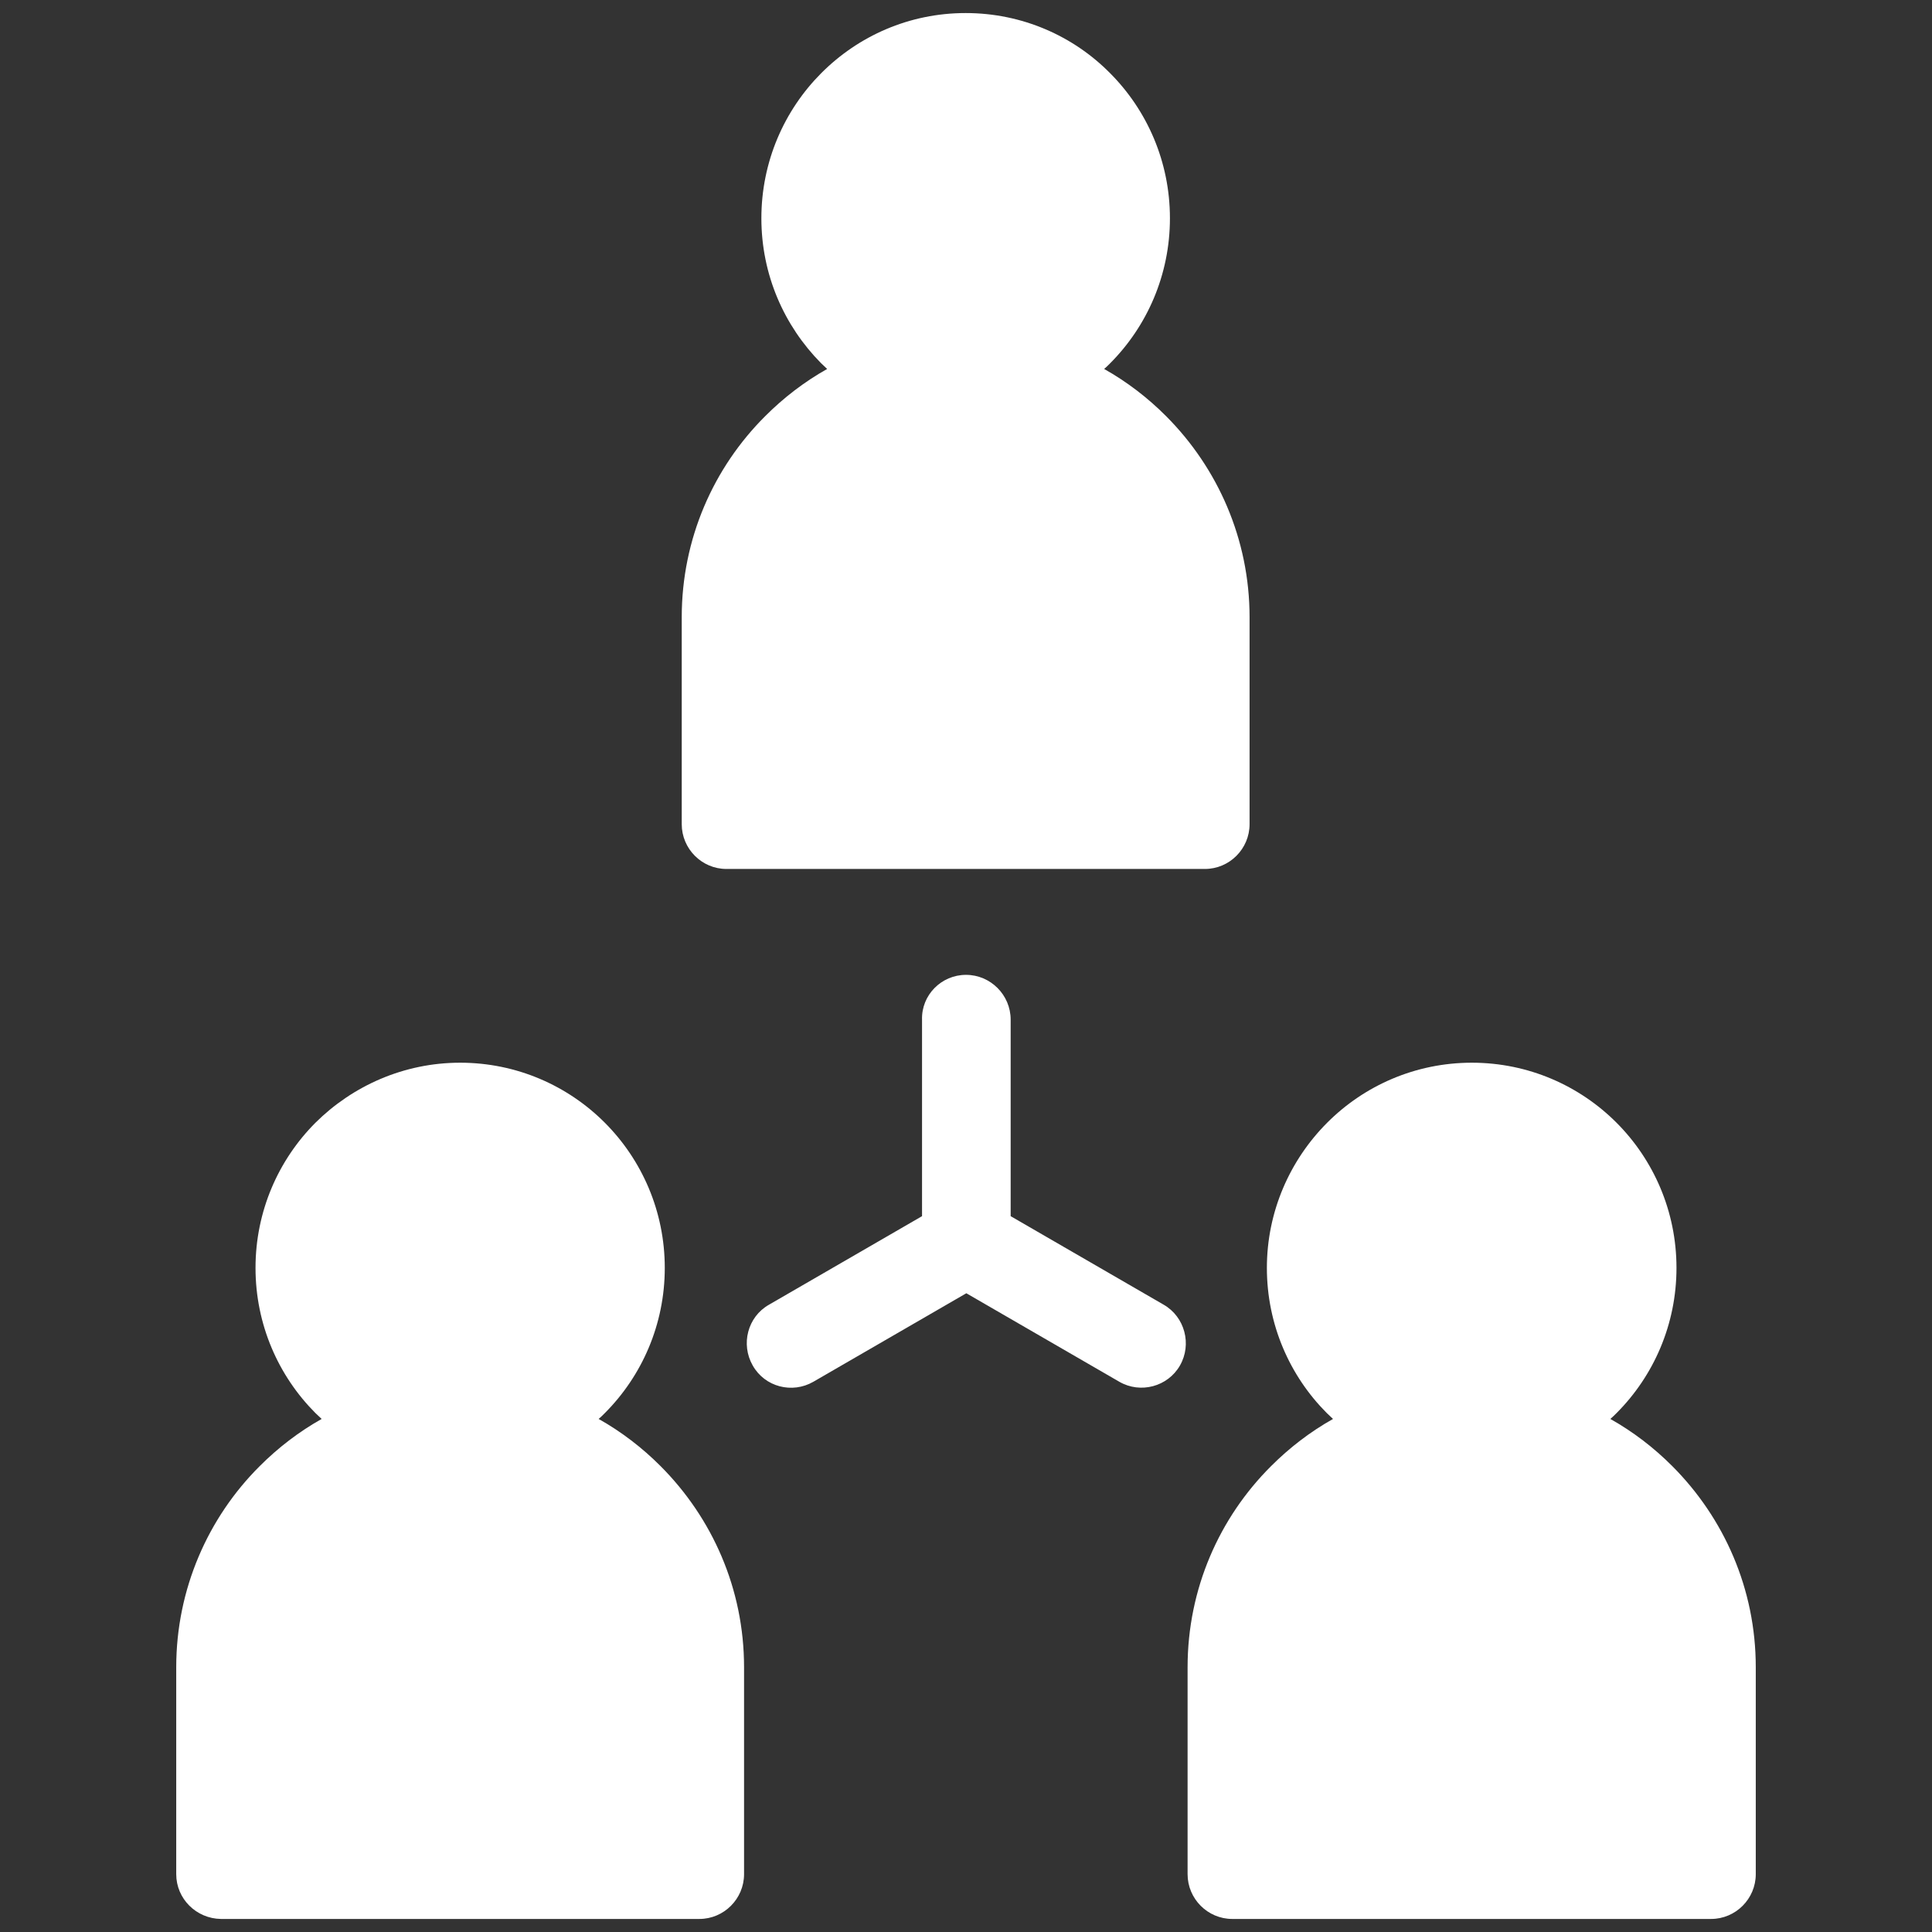 <svg width="148" height="148" viewBox="0 0 148 148" fill="none" xmlns="http://www.w3.org/2000/svg">
<rect x="0" y="0" width="148" height="148" fill="#333333" stroke="none"/>
<path fill-rule="evenodd" clip-rule="evenodd" d="M35.249 81.408C39.573 81.408 43.498 83.163 46.336 86.009C49.174 88.855 50.925 92.792 50.925 97.127C50.925 101.463 49.174 105.4 46.336 108.246C46.177 108.405 46.018 108.565 45.859 108.698C47.609 109.682 49.201 110.906 50.606 112.315C54.558 116.279 56.998 121.705 56.998 127.716V143.569C56.998 145.457 55.46 147 53.577 147H16.922C15.038 146.973 13.5 145.457 13.5 143.569V127.716C13.5 121.731 15.94 116.252 19.892 112.315C21.298 110.906 22.889 109.682 24.64 108.698C24.481 108.538 24.322 108.405 24.162 108.246C21.324 105.4 19.574 101.463 19.574 97.127C19.574 92.792 21.324 88.855 24.162 86.009C27 83.19 30.926 81.408 35.249 81.408ZM74 74.678C75.883 74.678 77.421 76.221 77.421 78.109V93.164L89.145 99.947C90.763 100.878 91.32 102.979 90.391 104.602C89.463 106.224 87.368 106.783 85.75 105.852L74.026 99.069L62.303 105.852C60.685 106.783 58.59 106.251 57.661 104.602C56.733 102.979 57.264 100.878 58.908 99.947L70.632 93.164V78.109C70.579 76.221 72.117 74.678 74 74.678ZM101.664 86.009C104.502 83.163 108.427 81.408 112.751 81.408C117.074 81.408 121 83.163 123.838 86.009C126.676 88.855 128.426 92.792 128.426 97.127C128.426 101.463 126.676 105.4 123.838 108.246C123.678 108.405 123.519 108.565 123.36 108.698C125.111 109.682 126.702 110.906 128.108 112.315C132.06 116.279 134.5 121.705 134.5 127.716V143.569C134.5 145.457 132.962 147 131.078 147H94.397C92.513 147 90.975 145.457 90.975 143.569V127.716C90.975 121.705 93.415 116.252 97.367 112.315C98.773 110.906 100.364 109.682 102.115 108.698C101.956 108.538 101.797 108.405 101.637 108.246C98.799 105.4 97.049 101.463 97.049 97.127C97.049 92.792 98.826 88.855 101.664 86.009ZM84.583 28.264C86.333 29.248 87.925 30.471 89.331 31.881C93.282 35.844 95.723 41.297 95.723 47.282V63.134C95.723 65.023 94.184 66.566 92.301 66.566H55.646C53.763 66.566 52.224 65.023 52.224 63.134V47.282C52.224 41.27 54.664 35.818 58.616 31.881C60.022 30.471 61.614 29.248 63.364 28.264C63.205 28.104 63.046 27.971 62.887 27.811C60.075 24.965 58.325 21.055 58.325 16.72C58.325 12.384 60.075 8.448 62.913 5.602C65.751 2.756 69.65 1 73.974 1C78.297 1 82.222 2.756 85.034 5.602C87.872 8.448 89.622 12.384 89.622 16.72C89.622 21.055 87.872 24.992 85.034 27.838C84.901 27.971 84.742 28.131 84.583 28.264Z" fill="white"/>
</svg>
